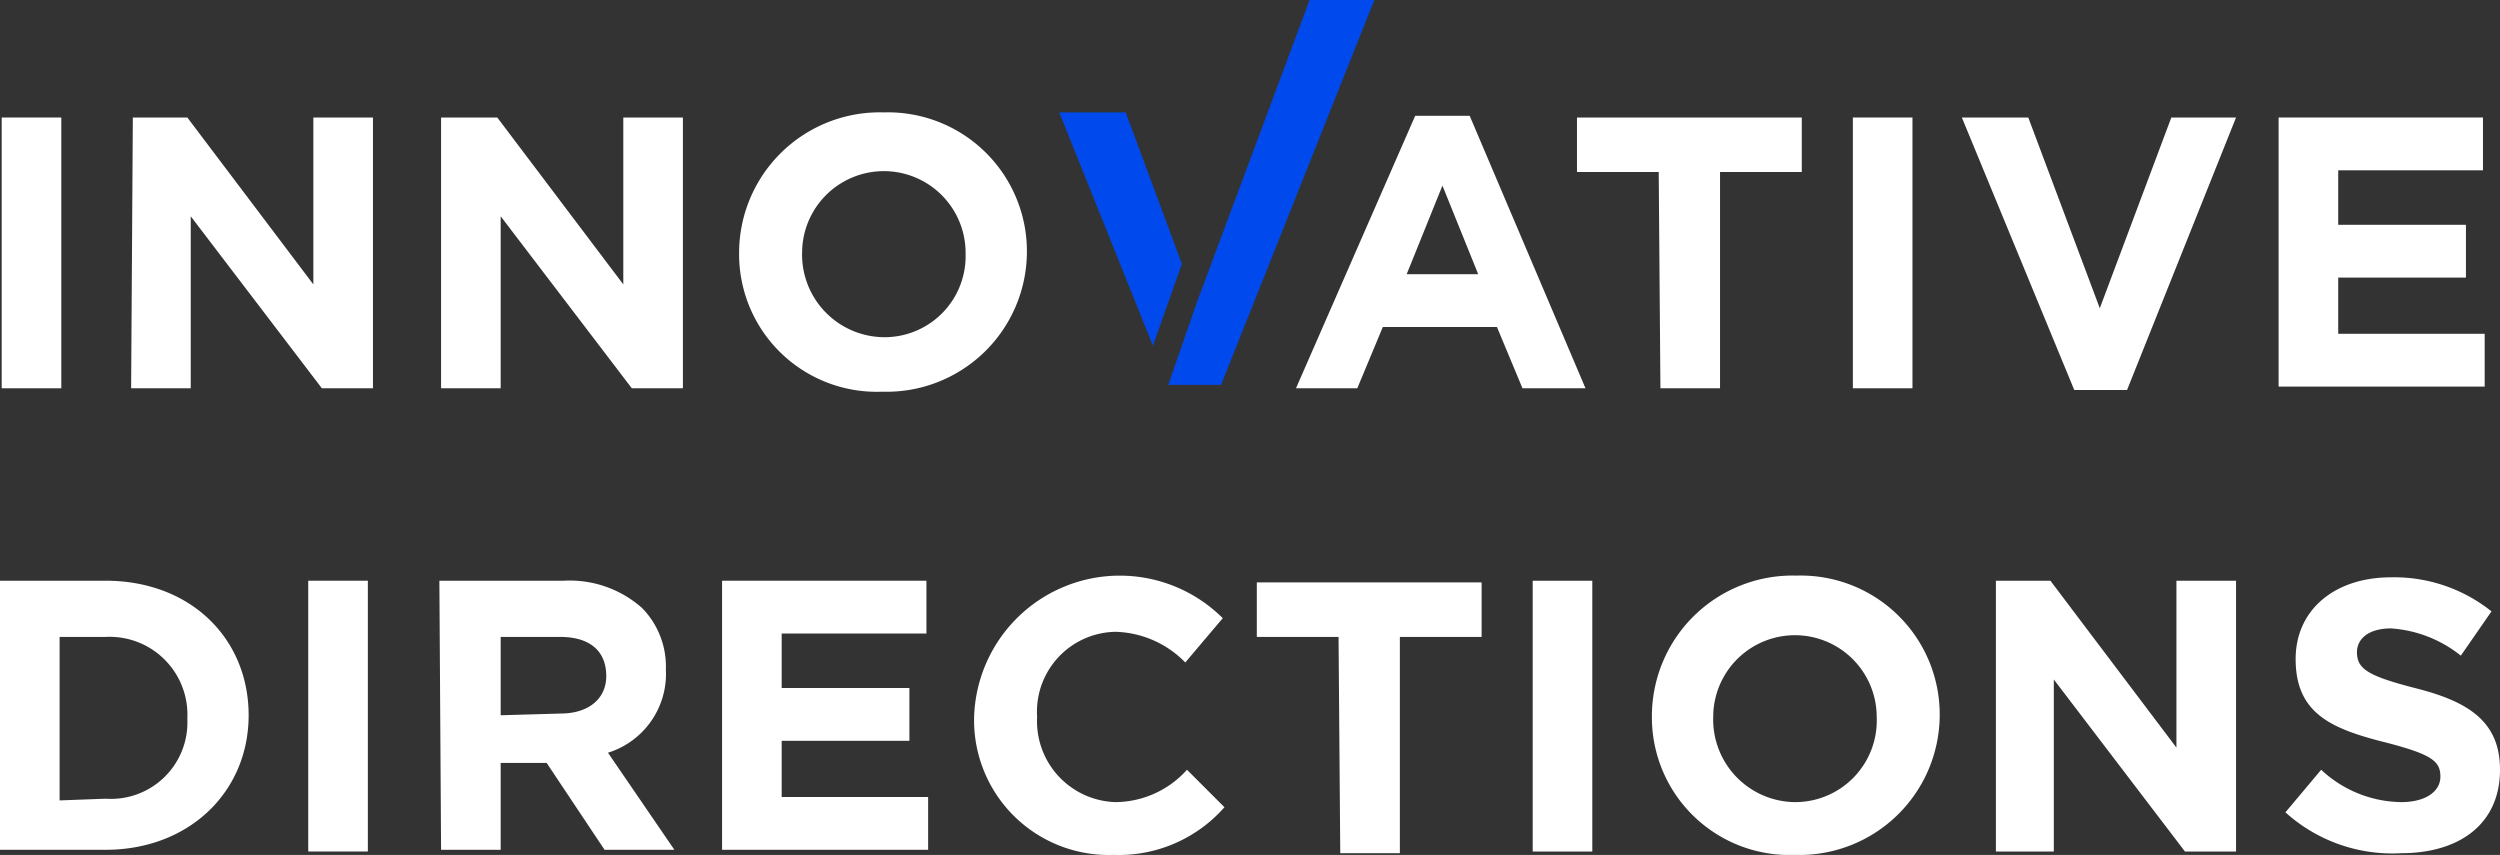 <svg id="Layer_1" data-name="Layer 1" xmlns="http://www.w3.org/2000/svg" viewBox="0 0 146.8 50.2"><rect x="0" y="0" width="146.8" height="50.2" fill="#333333" stroke="none"/><defs><style>.cls-1{fill:#fff;}.cls-2{fill:#004aed;}</style></defs><title>Artboard 1</title><path class="cls-1" d="M.1,6.9H3.6V22.8H.1Z"/><path class="cls-1" d="M7.8,6.9H11l7.4,9.8V6.9h3.5V22.8h-3L11.2,12.7V22.8H7.7L7.8,6.9Z"/><path class="cls-1" d="M26,6.9h3.2l7.4,9.8V6.9h3.5V22.8h-3L29.4,12.7V22.8H25.9V6.9Z"/><path class="cls-1" d="M43.4,14.9h0a8.26,8.26,0,0,1,8.5-8.3,8.16,8.16,0,0,1,8.4,8.2h0A8.24,8.24,0,0,1,51.8,23,8.08,8.08,0,0,1,43.4,14.9Zm13.3,0h0a4.8,4.8,0,1,0-9.6-.1h0a4.85,4.85,0,0,0,4.8,5A4.76,4.76,0,0,0,56.7,14.9Z"/><path class="cls-1" d="M83.1,6.8h3.2l6.8,16H89.4l-1.5-3.6H81.2l-1.5,3.6H76.1Zm3.7,9.3-2.1-5.2-2.1,5.2Z"/><path class="cls-1" d="M97.4,10.1H92.6V6.9h13.2v3.2H101V22.8H97.5l-.1-12.7Z"/><path class="cls-1" d="M108.8,6.9h3.5V22.8h-3.5Z"/><path class="cls-1" d="M115.2,6.9h3.9l4.2,11.2,4.2-11.2h3.8l-6.4,16h-3.1Z"/><path class="cls-1" d="M133.8,6.9h12V10h-8.5v3.2h7.5v3.1h-7.5v3.3h8.6v3.1H133.8Z"/><path class="cls-1" d="M0,34.1H6.2c5,0,8.4,3.4,8.4,7.9h0c0,4.5-3.5,7.9-8.4,7.9H0ZM6.2,46.9A4.49,4.49,0,0,0,11,42.2h0a4.57,4.57,0,0,0-4.8-4.8H3.5V47l2.7-.1Z"/><path class="cls-1" d="M18.1,34.1h3.5V50H18.1Z"/><path class="cls-1" d="M25.8,34.1h7.3a6.4,6.4,0,0,1,4.6,1.6,4.9,4.9,0,0,1,1.4,3.6h0a4.85,4.85,0,0,1-3.4,4.9l3.9,5.7H35.5l-3.4-5.1H29.4v5.1H25.9l-.1-15.8Zm7.1,7.8c1.7,0,2.7-.9,2.7-2.2h0c0-1.5-1-2.3-2.7-2.3H29.4V42l3.5-.1Z"/><path class="cls-1" d="M42.4,34.1h12v3.1H45.9v3.2h7.5v3.1H45.9v3.3h8.6v3.1H42.4Z"/><path class="cls-1" d="M57.2,42.1h0a8.56,8.56,0,0,1,14.6-5.8l-2.2,2.6a5.94,5.94,0,0,0-4.1-1.8,4.69,4.69,0,0,0-4.6,5h0a4.75,4.75,0,0,0,4.6,5,5.69,5.69,0,0,0,4.2-1.9l2.2,2.2a8.26,8.26,0,0,1-6.5,2.8A7.91,7.91,0,0,1,57.2,42.1Z"/><path class="cls-1" d="M78.6,37.4H73.8V34.2H87v3.2H82.2V50.1H78.7l-.1-12.7Z"/><path class="cls-1" d="M90,34.1h3.5V50H90Z"/><path class="cls-1" d="M97,42.1h0a8.26,8.26,0,0,1,8.5-8.3,8.16,8.16,0,0,1,8.4,8.2h0a8.24,8.24,0,0,1-8.5,8.2A8.08,8.08,0,0,1,97,42.1Zm13.2,0h0a4.8,4.8,0,1,0-9.6,0h0a4.85,4.85,0,0,0,4.8,5A4.79,4.79,0,0,0,110.2,42.1Z"/><path class="cls-1" d="M117.2,34.1h3.2l7.4,9.8V34.1h3.5V50h-3l-7.7-10.1V50h-3.4Z"/><path class="cls-1" d="M134.2,47.7l2.1-2.5a7,7,0,0,0,4.7,1.9c1.4,0,2.3-.6,2.3-1.5h0c0-.9-.5-1.3-3.2-2-3.2-.8-5.3-1.7-5.3-4.9h0c0-2.9,2.3-4.8,5.6-4.8a9.15,9.15,0,0,1,5.9,2l-1.8,2.6a7.34,7.34,0,0,0-4.1-1.6c-1.3,0-2,.6-2,1.4h0c0,1,.7,1.4,3.4,2.1,3.2.8,5,2,5,4.8h0c0,3.2-2.4,4.9-5.8,4.9A9.36,9.36,0,0,1,134.2,47.7Z"/><polygon class="cls-2" points="69.4 15.5 66.1 6.6 62.2 6.6 67.7 20.3 69.4 15.5"/><polygon class="cls-2" points="76.9 0 70.3 17.7 68.6 22.6 68.6 22.6 71.7 22.6 80.7 0 76.9 0"/></svg>
